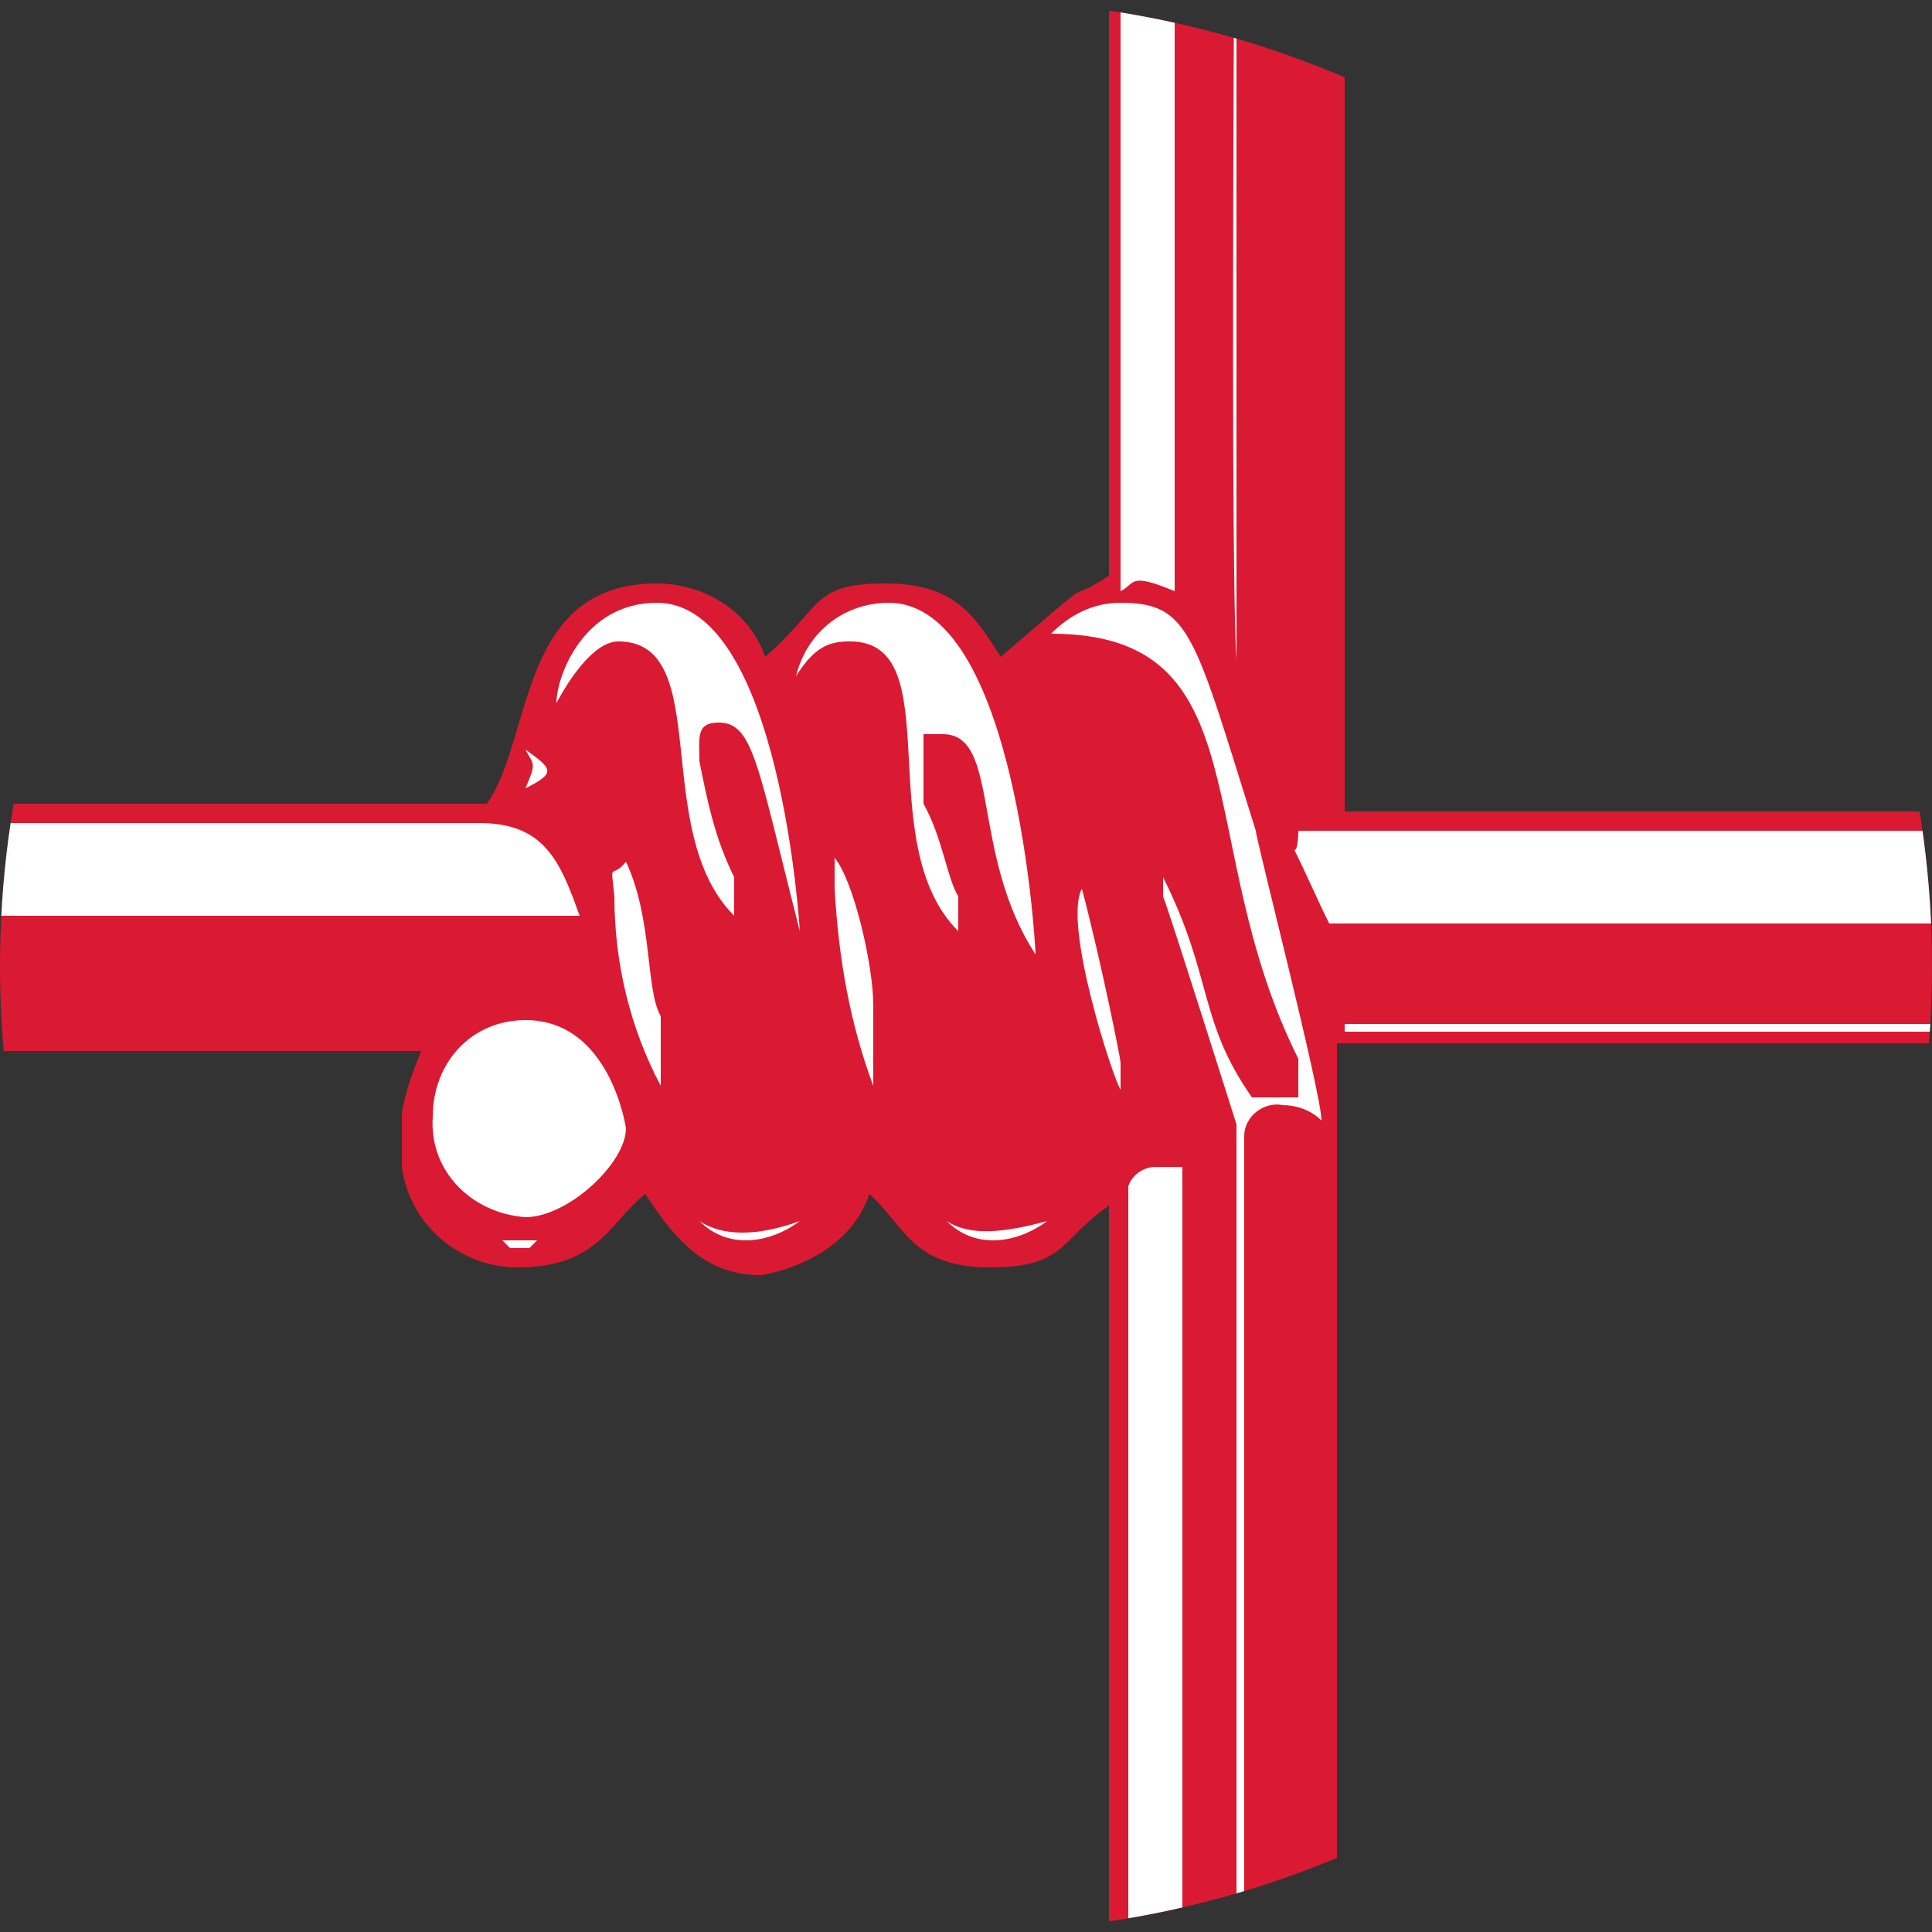 <?xml version="1.0" encoding="utf-8"?>
<!-- Generator: Adobe Illustrator 22.1.0, SVG Export Plug-In . SVG Version: 6.00 Build 0)  -->
<svg version="1.1" id="Layer_1" xmlns="http://www.w3.org/2000/svg" xmlns:xlink="http://www.w3.org/1999/xlink" x="0px" y="0px"
	 viewBox="0 0 50 50" style="enable-background:new 0 0 50 50;" xml:space="preserve">
<rect x="0" y="0" width="50" height="50" fill="#333333" stroke="none"/>
<style type="text/css">
	.st0{clip-path:url(#SVGID_2_);}
	.st1{fill:#DA1A32;}
	.st2{fill:#FFFFFF;}
</style>
<title>rb-feature-monarch-knot</title>
<g>
	<g>
		<defs>
			<circle id="SVGID_1_" cx="25" cy="25" r="25"/>
		</defs>
		<clipPath id="SVGID_2_">
			<use xlink:href="#SVGID_1_"  style="overflow:visible;"/>
		</clipPath>
		<g class="st0">
			<path class="st1" d="M28.7-12.6h6.1V21h27.7v6H34.6v35h-5.9V31.2c-1.3,0.9-1.1,1.6-3.1,1.6s-2.2-1.1-3.1-1.9
				c-0.6,1.8-2.8,2.1-2.8,2.1c-1.3,0-2.1-0.7-3-2.1c-0.9,0.7-1.2,1.9-3.3,1.9c-1.5,0-2.8-1.1-3-2.6v-1.4c0.1-0.6,0.3-1.1,0.5-1.6
				h-23.5v-6.4h25.2c1.2-1.7,0.8-5.7,4.4-5.7c1.2,0,2.4,0.7,2.8,1.9c1.5-1.3,1.2-1.9,3.1-1.9c1.8,0,2.3,0.8,3,1.9
				c2.9-2.5,1.4-1.2,2.8-2.1L28.7-12.6L28.7-12.6z"/>
			<path class="st2" d="M29-12.2h1.4v27.5c-1.2-0.5-1-0.2-1.4,0V-12.2z"/>
			<path class="st2" d="M32,17.1c-0.2-3.2,0-26.4,0-29.2V17.1z"/>
			<path class="st2" d="M17,15.6c3.2,0,3.7,8.5,3.7,8.5c-1.1-4.3-1.2-5.4-2.1-5.4c-0.6,0-0.5,0.4-0.5,1c0.2,1,0.4,2,0.9,3v1
				c-2.2-2.2-0.5-7.1-3-7.1c-0.8,0-1.6,1.6-1.6,1.6C14.4,17.5,15.1,15.6,17,15.6L17,15.6z"/>
			<path class="st2" d="M23,15.6c3.3,0,3.8,8.9,3.8,9.1c-1.7-2.6-0.9-5.7-2.4-5.7c-0.2,0-0.3,0-0.5,0v1.8c0.5,0.9,0.6,1.9,0.9,2.4
				v0.9c-2.3-2.3-0.2-7.5-2.8-7.5c-0.5,0-0.9,0.1-1.4,0.9C20.9,16.3,21.9,15.6,23,15.6L23,15.6z"/>
			<path class="st2" d="M29,15.6c1.8,0,1.9,0.8,3.5,5.9c0,0.2,1.7,6.8,1.7,7.5c-0.3-0.3-0.7-0.4-1-0.4c-0.5-0.1-1,0.3-1,0.8
				c0,0.1,0,0.2,0,0.3v32H32V29.1c0,0-1.8-5.7-1.9-5.9v-0.5c1.3,2.6,0.9,3.7,2.3,5.7h1.2v-1c-2.8-5.6-0.9-11-6.4-11
				C27.7,15.9,28.3,15.6,29,15.6L29,15.6z"/>
			<path class="st2" d="M13.6,20.4c0.3-0.7,0.2-0.6,0-1C14.3,19.9,14.4,20,13.6,20.4z"/>
			<path class="st2" d="M-12.1,21.3h24.5c1.7,0,2.1,1,2.6,2.4h-27.1V21.3z"/>
			<path class="st2" d="M33.6,21.5H62v2.4H34.4c-0.3-0.6-0.6-1.3-0.9-1.9C33.6,22,33.6,21.5,33.6,21.5z"/>
			<path class="st2" d="M21.6,22.2c0.5,0.6,1,2.8,1,3.8v2.1c-0.6-1.6-0.9-3.3-1-5.1C21.6,22.5,21.6,22.5,21.6,22.2L21.6,22.2z"/>
			<path class="st2" d="M16.2,22.3c0.7,1.5,0.5,3.3,0.9,4v1.8c-0.8-1.5-1.2-3.2-1.2-4.9C15.8,22.2,15.8,22.8,16.2,22.3L16.2,22.3z"
				/>
			<path class="st2" d="M28,23c0.5,1.9,1,4.4,1,4.5v0.7C28.8,27.9,27.5,23.9,28,23z"/>
			<path class="st2" d="M13.6,26.4c2.2,0,2.6,2.8,2.6,2.8c0,0.9-1.5,2.3-2.6,2.3c-1.4-0.1-2.5-1.2-2.4-2.6
				C11.2,27.5,12.2,26.4,13.6,26.4z"/>
			<polygon class="st2" points="34.8,26.5 62.2,26.5 62.2,26.7 34.8,26.7 			"/>
			<path class="st2" d="M29.9,30.2c0.2,0,0.5,0,0.7,0v31.5h-1.4v-31C29.3,30.4,29.6,30.2,29.9,30.2z"/>
			<path class="st2" d="M20.7,31.6c-0.4,0.3-0.9,0.5-1.4,0.5s-0.9-0.2-1.2-0.5C18.7,32,19.6,32,20.7,31.6L20.7,31.6z"/>
			<polygon class="st2" points="13,32.1 13.9,32.1 13.7,32.3 13.2,32.3 			"/>
			<path class="st2" d="M27.1,31.6c-0.4,0.3-0.9,0.5-1.4,0.5s-0.9-0.2-1.2-0.5C25.1,32,26,31.9,27.1,31.6z"/>
		</g>
	</g>
</g>
</svg>
